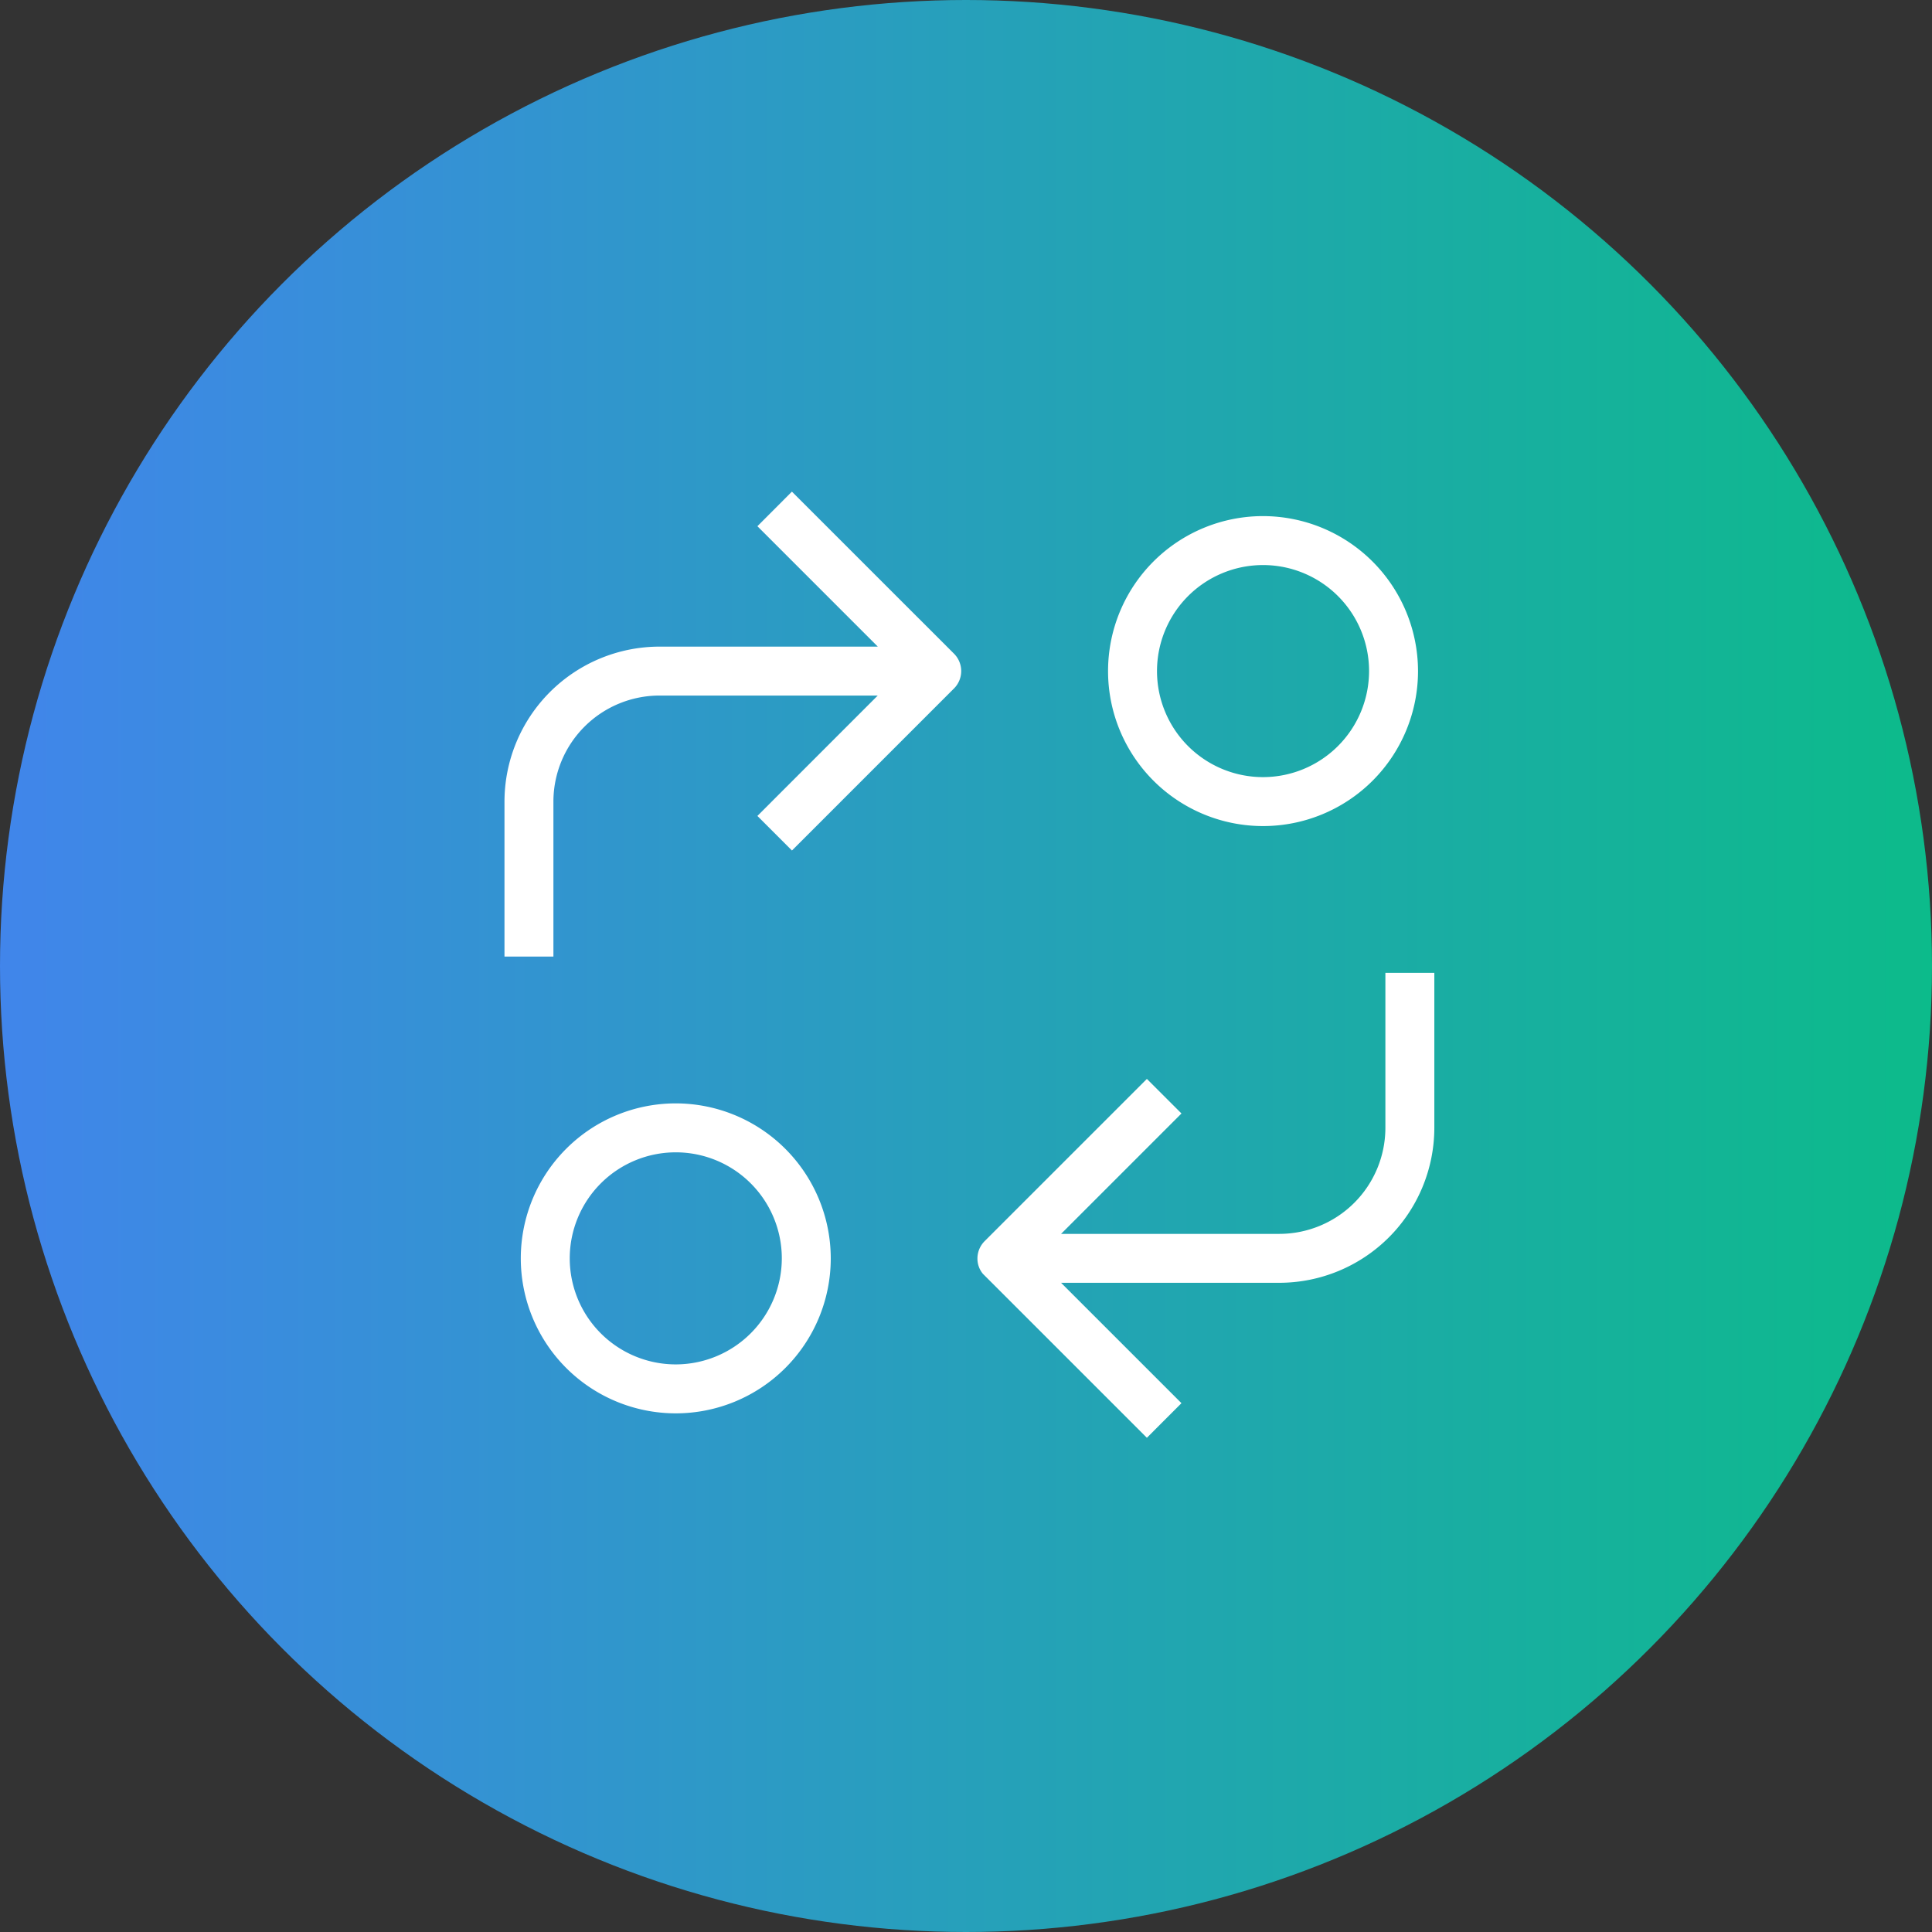 <svg xmlns="http://www.w3.org/2000/svg" xmlns:xlink="http://www.w3.org/1999/xlink" width="110" height="110" viewBox="0 0 110 110"><rect x="0" y="0" width="110" height="110" fill="#333333" stroke="none"/><defs><linearGradient id="a" x1="1" y1="0.5" x2="0" y2="0.5" gradientUnits="objectBoundingBox"><stop offset="0" stop-color="#0cbb8a"/><stop offset="1" stop-color="#4185eb"/></linearGradient></defs><g transform="translate(-0.109)"><circle cx="55" cy="55" r="55" transform="translate(0.109)" fill="url(#a)"/><g transform="translate(28.832 27.993)"><path d="M31.324,58.5a8.824,8.824,0,1,0,8.824,8.824A8.834,8.834,0,0,0,31.324,58.5Zm0,14.861a6.037,6.037,0,1,1,6.037-6.037A6.044,6.044,0,0,1,31.324,73.361Z" transform="translate(-21.571 -23.671)" fill="#fff"/><path d="M67.324,22.5a8.824,8.824,0,1,0,8.824,8.824A8.834,8.834,0,0,0,67.324,22.5Zm0,14.861a6.037,6.037,0,1,1,6.037-6.037A6.044,6.044,0,0,1,67.324,37.361Z" transform="translate(-24.135 -21.108)" fill="#fff"/><path d="M76.506,50.5H73.719v8.824a6.044,6.044,0,0,1-6.037,6.037H55.254l6.855-6.855L60.14,56.538l-9.232,9.231a1.4,1.4,0,0,0-.416.987,1.354,1.354,0,0,0,.311.879L60.14,76.97,62.108,75l-6.855-6.854H67.682a8.834,8.834,0,0,0,8.824-8.824Z" transform="translate(-23.564 -23.102)" fill="#fff"/><path d="M47.1,30.232,37.865,21,35.9,22.969l6.855,6.855H30.324A8.834,8.834,0,0,0,21.5,38.647v8.824h2.786V38.647a6.044,6.044,0,0,1,6.037-6.037H42.752L35.9,39.464l1.968,1.968L47.1,32.2h0A1.4,1.4,0,0,0,47.1,30.232Z" transform="translate(-21.5 -21.001)" fill="#fff"/></g></g></svg>